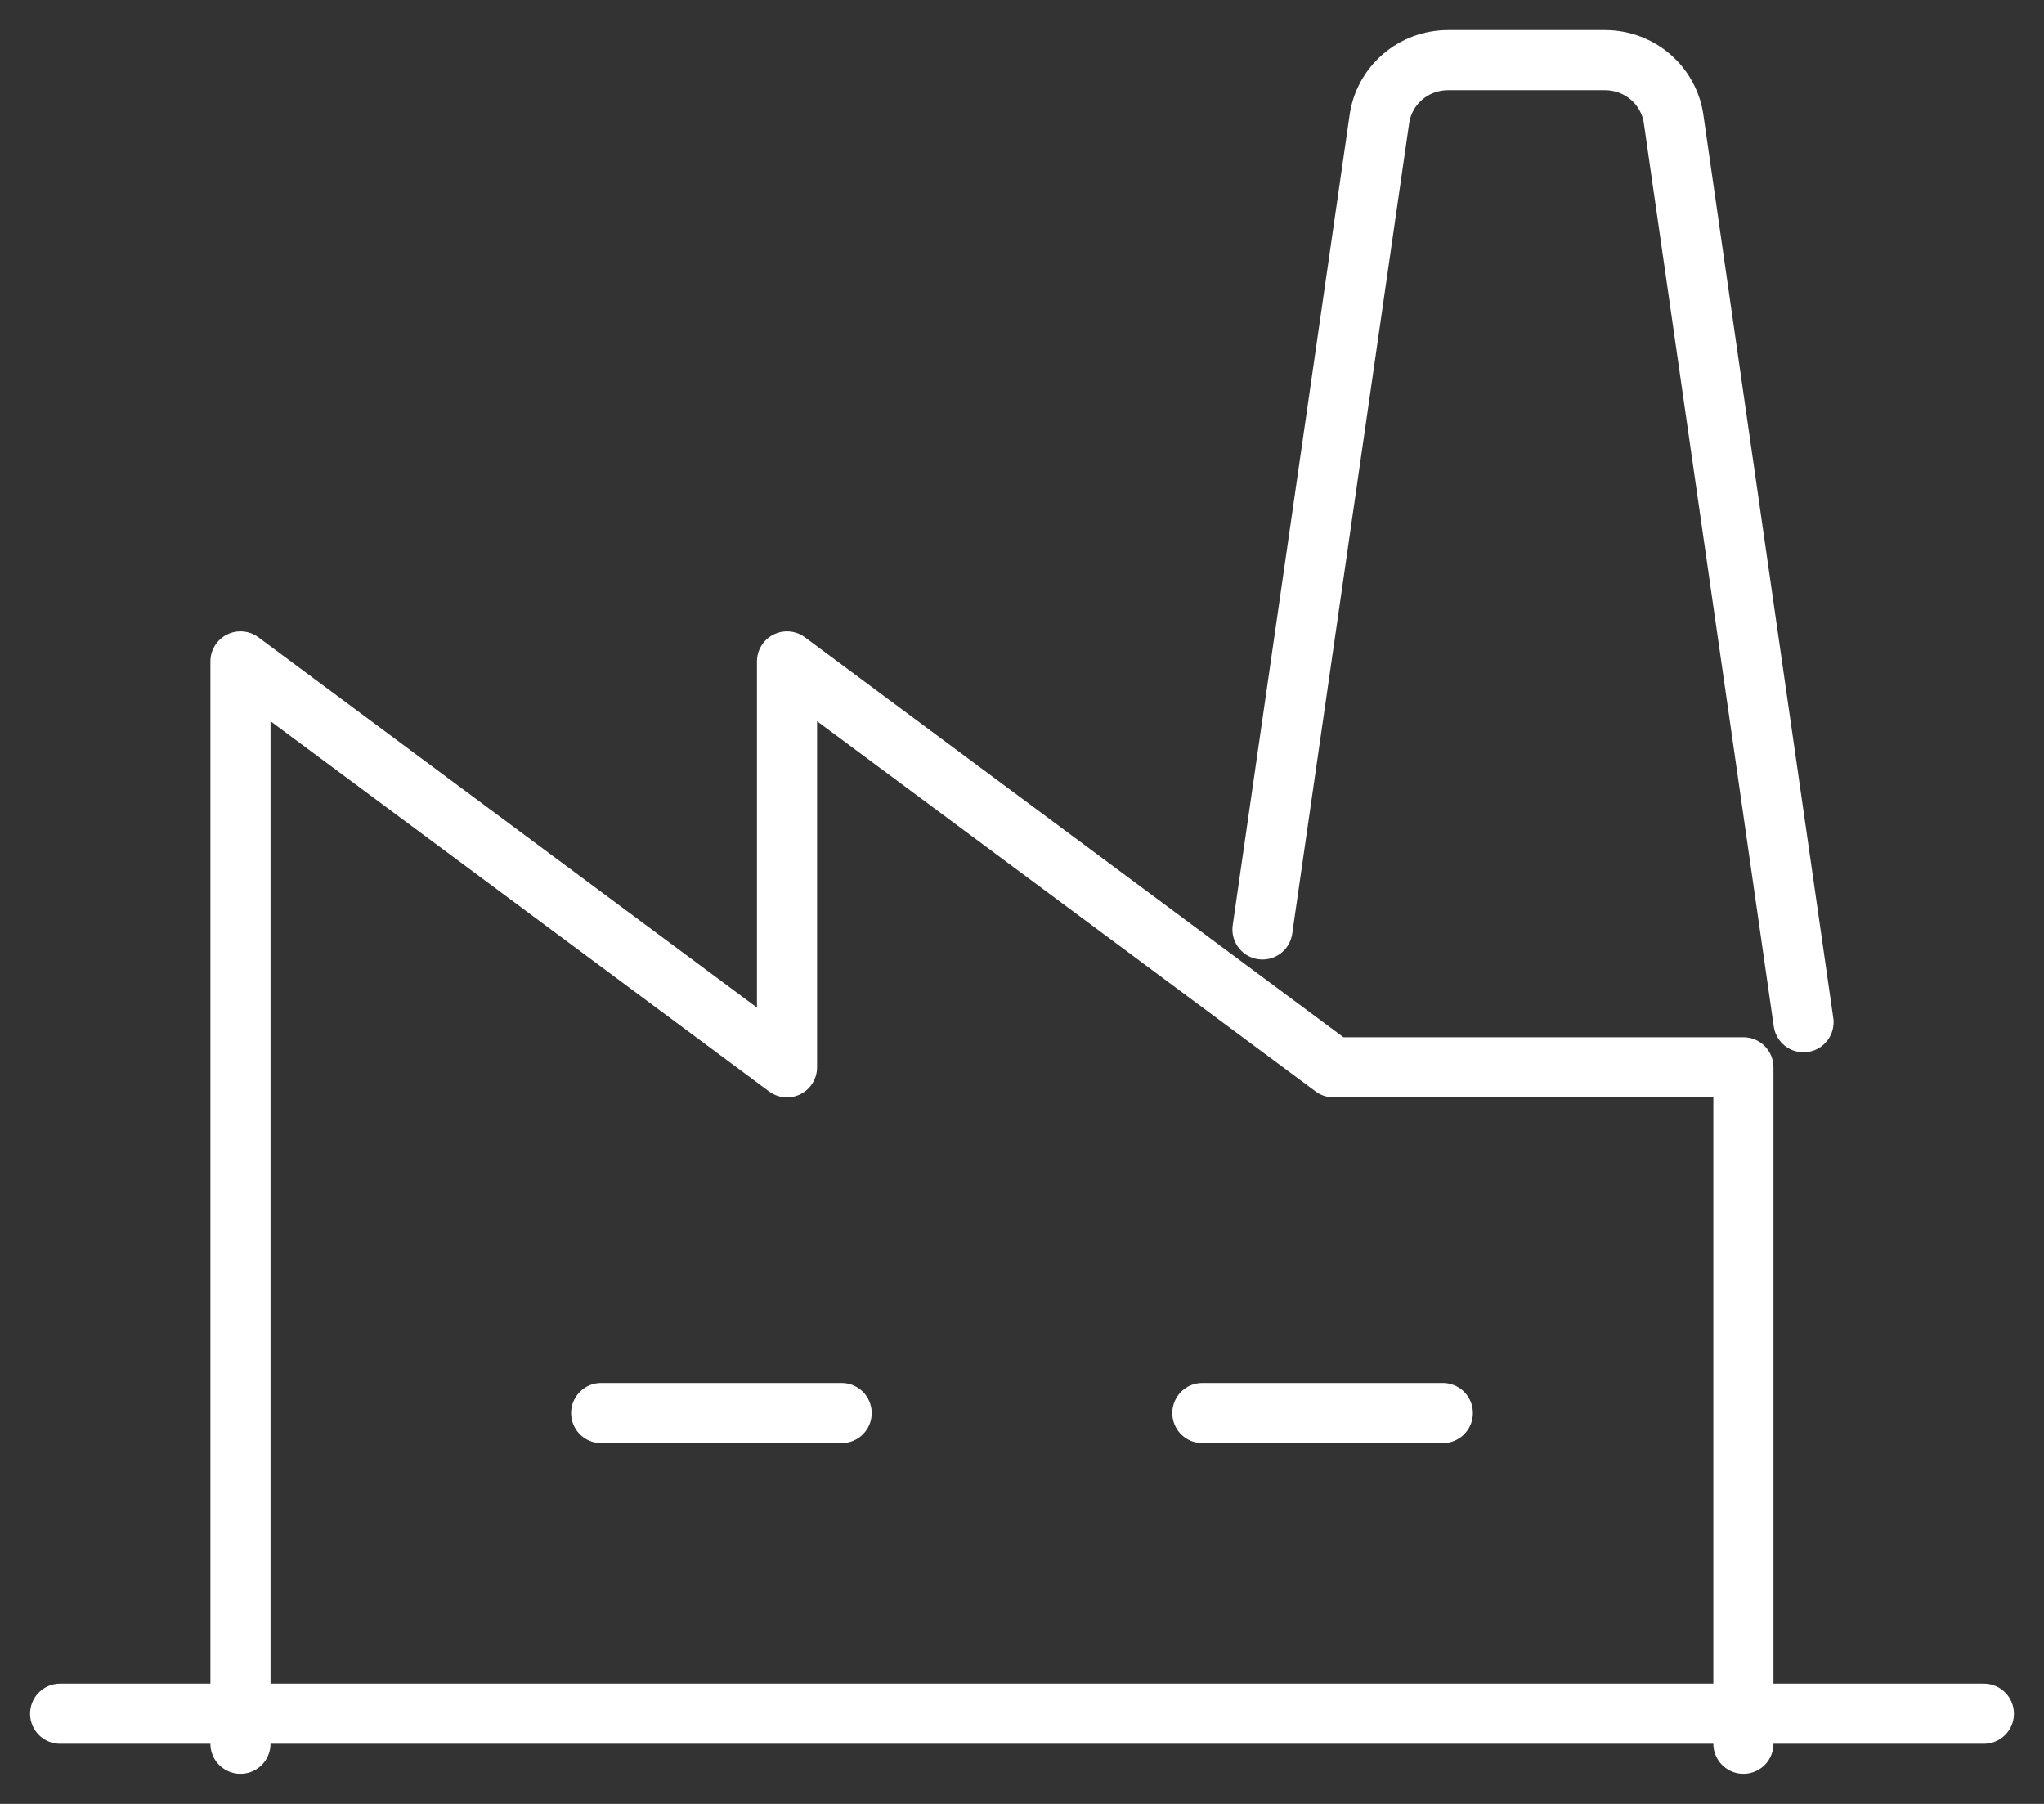 <?xml version="1.0" encoding="UTF-8"?> <svg xmlns="http://www.w3.org/2000/svg" xmlns:xlink="http://www.w3.org/1999/xlink" width="34px" height="30px" viewBox="0 0 34 30" version="1.1"><rect x="0" y="0" width="34" height="30" fill="#333333" stroke="none"/><title>Factory</title><g id="Screens-new" stroke="none" stroke-width="1" fill="none" fill-rule="evenodd" stroke-linecap="round" stroke-linejoin="round"><g id="Process-&amp;-Quality-Control-Systems" transform="translate(-966, -2725)" stroke="#FFFFFF"><g id="Factory" transform="translate(967, 2726)"><line x1="9" y1="22.5" x2="13" y2="22.5" id="Path"></line><line x1="19" y1="22.5" x2="23" y2="22.5" id="Path"></line><polyline id="Path" points="28 28 28 16.75 21.182 16.75 12.091 10 12.091 16.75 3 10 3 28"></polyline><line x1="0" y1="27.5" x2="32" y2="27.5" id="Path"></line><path d="M29,16 L26.84,0.986 C26.802,0.713 26.666,0.463 26.457,0.282 C26.248,0.101 25.98,0.001 25.702,0 L23.082,0 C22.804,0.001 22.536,0.101 22.327,0.282 C22.118,0.463 21.982,0.713 21.944,0.986 L20,14.457" id="Path"></path></g></g></g></svg> 